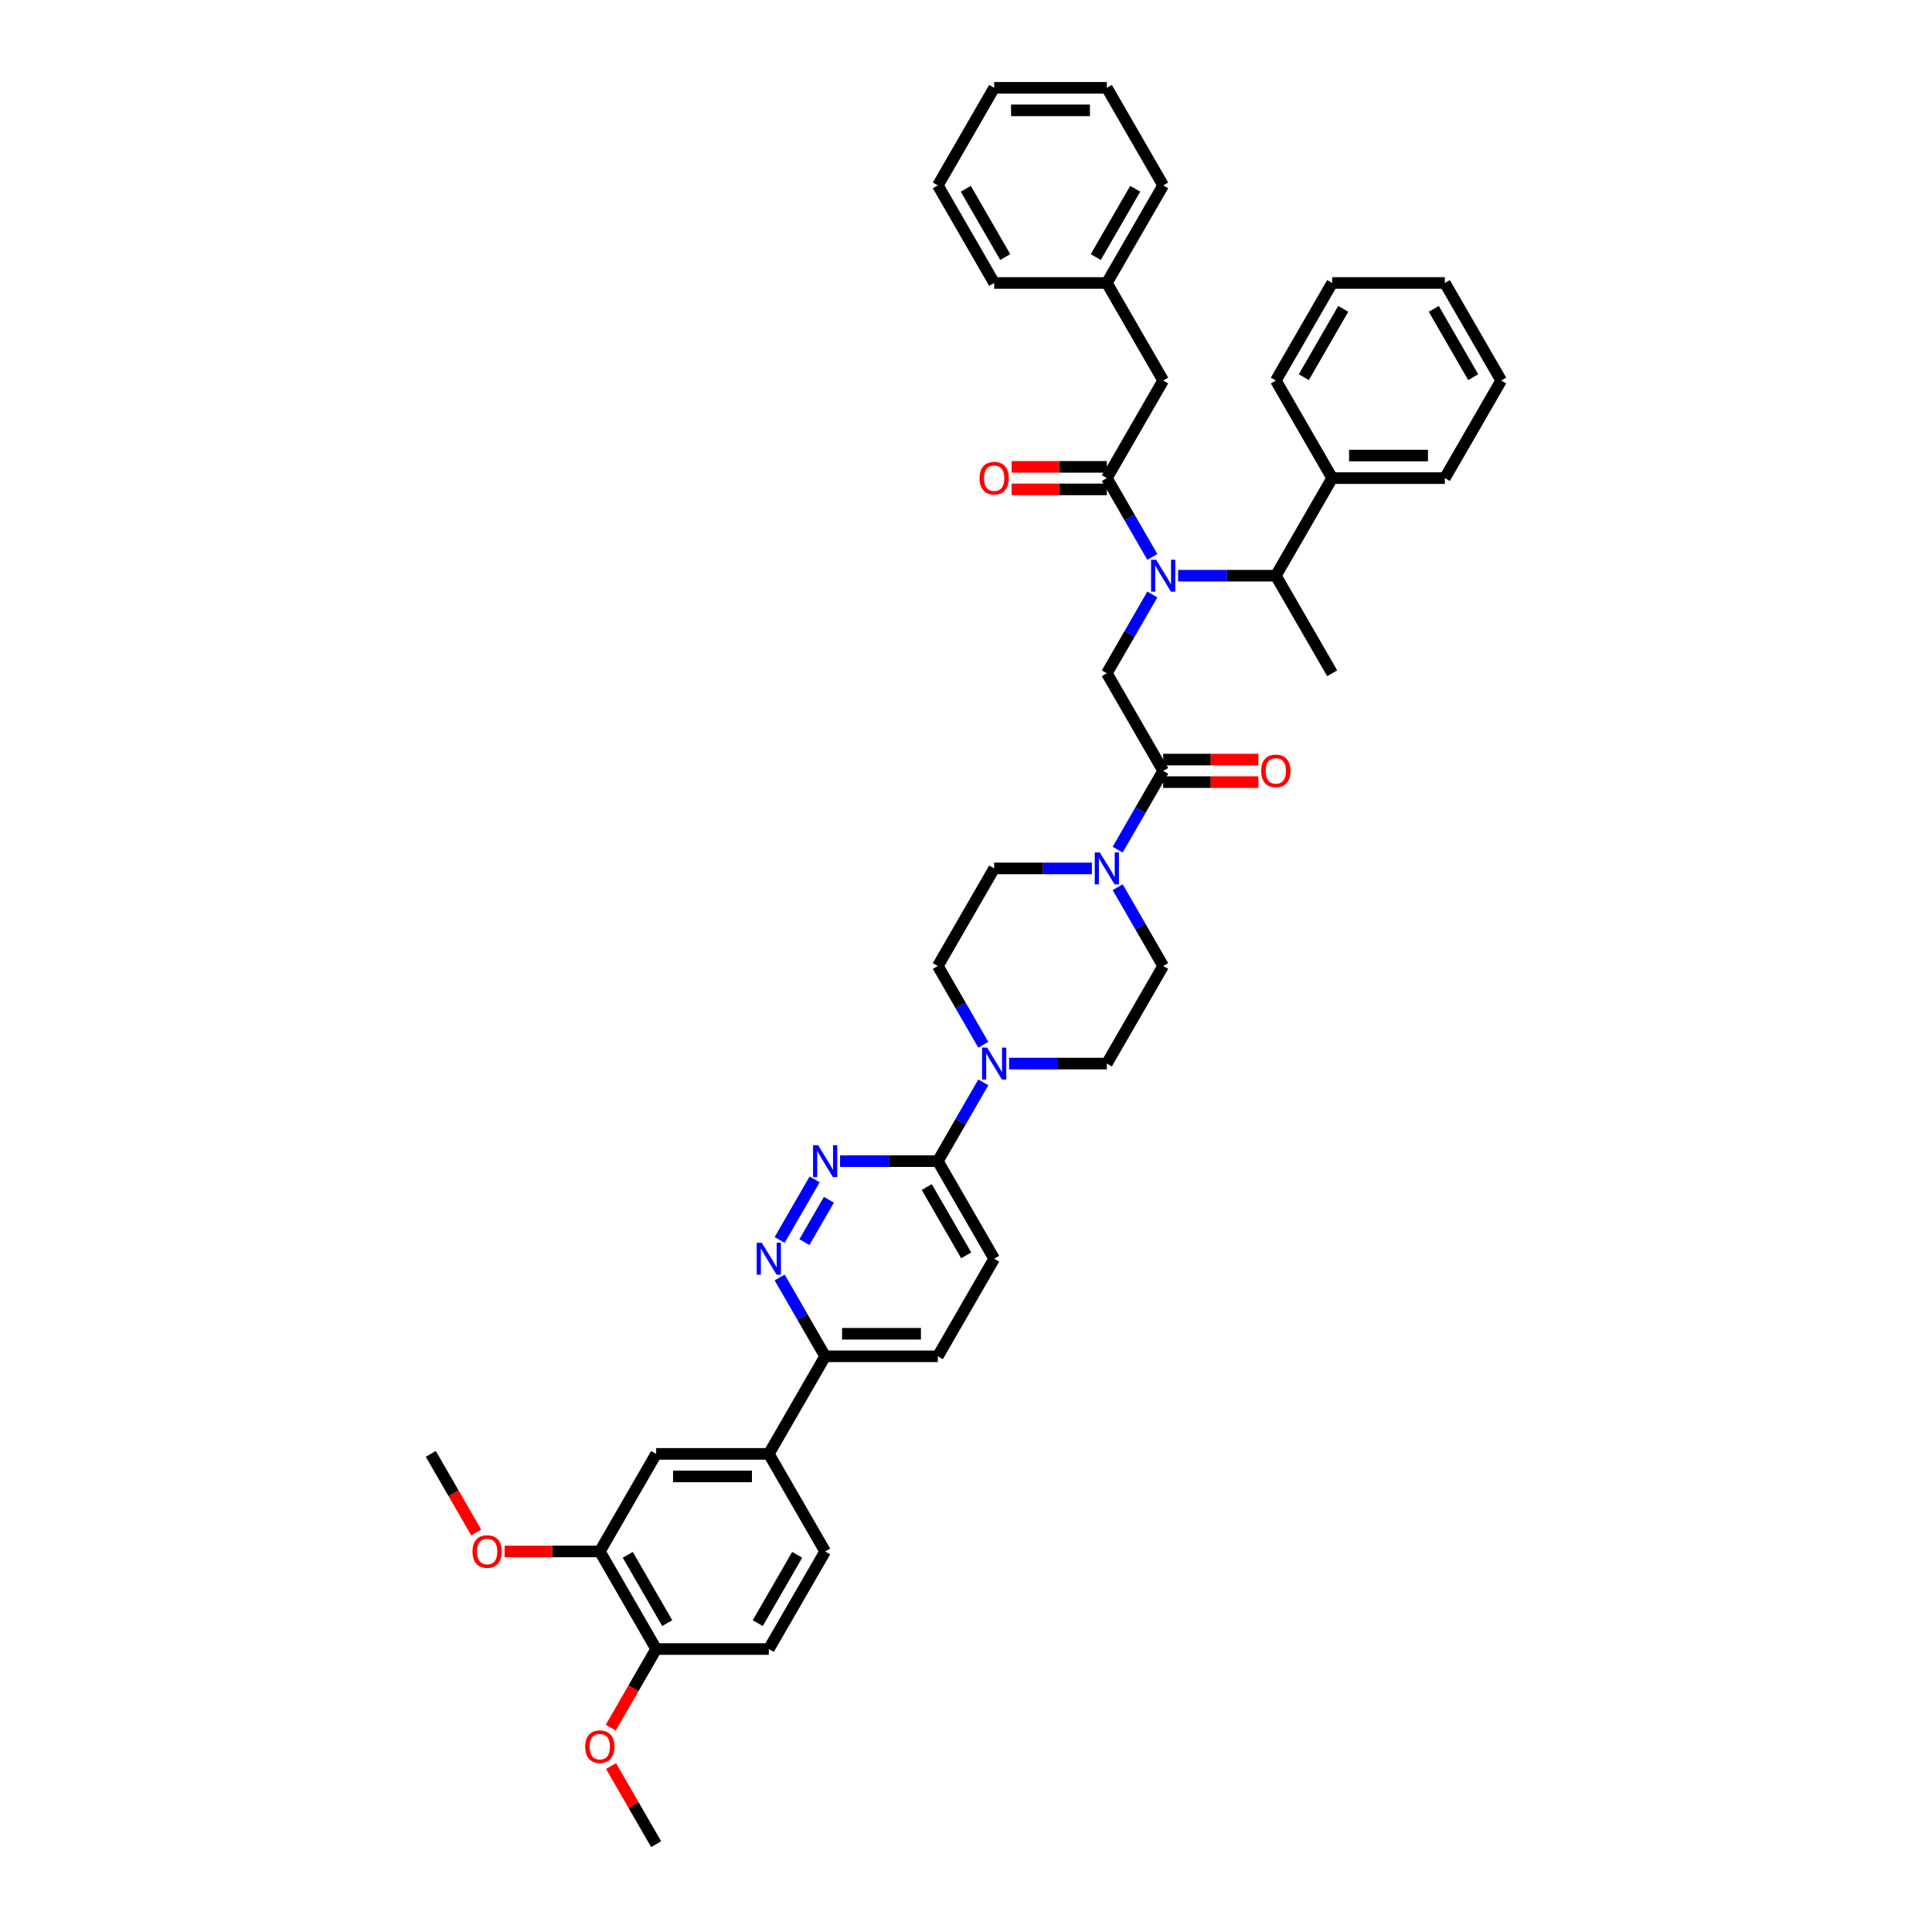 <?xml version='1.0' encoding='iso-8859-1'?>
<svg version='1.1' baseProfile='full'
              xmlns='http://www.w3.org/2000/svg'
                      xmlns:rdkit='http://www.rdkit.org/xml'
                      xmlns:xlink='http://www.w3.org/1999/xlink'
                  xml:space='preserve'
width='1000px' height='1000px' viewBox='0 0 1000 1000'>
<!-- END OF HEADER -->
<rect style='opacity:1.0;fill:#FFFFFF;stroke:none' width='1000' height='1000' x='0' y='0'> </rect>
<path class='bond-0' d='M 609.778,297.98 L 635.077,297.98' style='fill:none;fill-rule:evenodd;stroke:#0000FF;stroke-width:6px;stroke-linecap:butt;stroke-linejoin:miter;stroke-opacity:1' />
<path class='bond-0' d='M 635.077,297.98 L 660.375,297.98' style='fill:none;fill-rule:evenodd;stroke:#000000;stroke-width:6px;stroke-linecap:butt;stroke-linejoin:miter;stroke-opacity:1' />
<path class='bond-1' d='M 596.447,307.696 L 584.673,328.09' style='fill:none;fill-rule:evenodd;stroke:#0000FF;stroke-width:6px;stroke-linecap:butt;stroke-linejoin:miter;stroke-opacity:1' />
<path class='bond-1' d='M 584.673,328.09 L 572.898,348.485' style='fill:none;fill-rule:evenodd;stroke:#000000;stroke-width:6px;stroke-linecap:butt;stroke-linejoin:miter;stroke-opacity:1' />
<path class='bond-2' d='M 596.447,288.264 L 584.673,267.869' style='fill:none;fill-rule:evenodd;stroke:#0000FF;stroke-width:6px;stroke-linecap:butt;stroke-linejoin:miter;stroke-opacity:1' />
<path class='bond-2' d='M 584.673,267.869 L 572.898,247.475' style='fill:none;fill-rule:evenodd;stroke:#000000;stroke-width:6px;stroke-linecap:butt;stroke-linejoin:miter;stroke-opacity:1' />
<path class='bond-3' d='M 602.057,196.97 L 572.898,146.465' style='fill:none;fill-rule:evenodd;stroke:#000000;stroke-width:6px;stroke-linecap:butt;stroke-linejoin:miter;stroke-opacity:1' />
<path class='bond-4' d='M 602.057,196.97 L 572.898,247.475' style='fill:none;fill-rule:evenodd;stroke:#000000;stroke-width:6px;stroke-linecap:butt;stroke-linejoin:miter;stroke-opacity:1' />
<path class='bond-5' d='M 602.057,404.822 L 626.696,404.822' style='fill:none;fill-rule:evenodd;stroke:#000000;stroke-width:6px;stroke-linecap:butt;stroke-linejoin:miter;stroke-opacity:1' />
<path class='bond-5' d='M 626.696,404.822 L 651.336,404.822' style='fill:none;fill-rule:evenodd;stroke:#FF0000;stroke-width:6px;stroke-linecap:butt;stroke-linejoin:miter;stroke-opacity:1' />
<path class='bond-5' d='M 602.057,393.158 L 626.696,393.158' style='fill:none;fill-rule:evenodd;stroke:#000000;stroke-width:6px;stroke-linecap:butt;stroke-linejoin:miter;stroke-opacity:1' />
<path class='bond-5' d='M 626.696,393.158 L 651.336,393.158' style='fill:none;fill-rule:evenodd;stroke:#FF0000;stroke-width:6px;stroke-linecap:butt;stroke-linejoin:miter;stroke-opacity:1' />
<path class='bond-6' d='M 602.057,398.99 L 572.898,348.485' style='fill:none;fill-rule:evenodd;stroke:#000000;stroke-width:6px;stroke-linecap:butt;stroke-linejoin:miter;stroke-opacity:1' />
<path class='bond-7' d='M 602.057,398.99 L 590.282,419.385' style='fill:none;fill-rule:evenodd;stroke:#000000;stroke-width:6px;stroke-linecap:butt;stroke-linejoin:miter;stroke-opacity:1' />
<path class='bond-7' d='M 590.282,419.385 L 578.507,439.779' style='fill:none;fill-rule:evenodd;stroke:#0000FF;stroke-width:6px;stroke-linecap:butt;stroke-linejoin:miter;stroke-opacity:1' />
<path class='bond-8' d='M 572.898,241.643 L 548.258,241.643' style='fill:none;fill-rule:evenodd;stroke:#000000;stroke-width:6px;stroke-linecap:butt;stroke-linejoin:miter;stroke-opacity:1' />
<path class='bond-8' d='M 548.258,241.643 L 523.619,241.643' style='fill:none;fill-rule:evenodd;stroke:#FF0000;stroke-width:6px;stroke-linecap:butt;stroke-linejoin:miter;stroke-opacity:1' />
<path class='bond-8' d='M 572.898,253.307 L 548.258,253.307' style='fill:none;fill-rule:evenodd;stroke:#000000;stroke-width:6px;stroke-linecap:butt;stroke-linejoin:miter;stroke-opacity:1' />
<path class='bond-8' d='M 548.258,253.307 L 523.619,253.307' style='fill:none;fill-rule:evenodd;stroke:#FF0000;stroke-width:6px;stroke-linecap:butt;stroke-linejoin:miter;stroke-opacity:1' />
<path class='bond-9' d='M 572.898,146.465 L 602.057,95.96' style='fill:none;fill-rule:evenodd;stroke:#000000;stroke-width:6px;stroke-linecap:butt;stroke-linejoin:miter;stroke-opacity:1' />
<path class='bond-9' d='M 567.171,133.057 L 587.582,97.704' style='fill:none;fill-rule:evenodd;stroke:#000000;stroke-width:6px;stroke-linecap:butt;stroke-linejoin:miter;stroke-opacity:1' />
<path class='bond-10' d='M 572.898,146.465 L 514.58,146.465' style='fill:none;fill-rule:evenodd;stroke:#000000;stroke-width:6px;stroke-linecap:butt;stroke-linejoin:miter;stroke-opacity:1' />
<path class='bond-11' d='M 602.057,95.96 L 572.898,45.455' style='fill:none;fill-rule:evenodd;stroke:#000000;stroke-width:6px;stroke-linecap:butt;stroke-linejoin:miter;stroke-opacity:1' />
<path class='bond-12' d='M 689.534,247.475 L 660.375,297.98' style='fill:none;fill-rule:evenodd;stroke:#000000;stroke-width:6px;stroke-linecap:butt;stroke-linejoin:miter;stroke-opacity:1' />
<path class='bond-13' d='M 689.534,247.475 L 747.852,247.475' style='fill:none;fill-rule:evenodd;stroke:#000000;stroke-width:6px;stroke-linecap:butt;stroke-linejoin:miter;stroke-opacity:1' />
<path class='bond-13' d='M 698.282,235.811 L 739.105,235.811' style='fill:none;fill-rule:evenodd;stroke:#000000;stroke-width:6px;stroke-linecap:butt;stroke-linejoin:miter;stroke-opacity:1' />
<path class='bond-14' d='M 689.534,247.475 L 660.375,196.97' style='fill:none;fill-rule:evenodd;stroke:#000000;stroke-width:6px;stroke-linecap:butt;stroke-linejoin:miter;stroke-opacity:1' />
<path class='bond-15' d='M 660.375,297.98 L 689.534,348.485' style='fill:none;fill-rule:evenodd;stroke:#000000;stroke-width:6px;stroke-linecap:butt;stroke-linejoin:miter;stroke-opacity:1' />
<path class='bond-16' d='M 565.176,449.495 L 539.878,449.495' style='fill:none;fill-rule:evenodd;stroke:#0000FF;stroke-width:6px;stroke-linecap:butt;stroke-linejoin:miter;stroke-opacity:1' />
<path class='bond-16' d='M 539.878,449.495 L 514.58,449.495' style='fill:none;fill-rule:evenodd;stroke:#000000;stroke-width:6px;stroke-linecap:butt;stroke-linejoin:miter;stroke-opacity:1' />
<path class='bond-17' d='M 578.507,459.211 L 590.282,479.605' style='fill:none;fill-rule:evenodd;stroke:#0000FF;stroke-width:6px;stroke-linecap:butt;stroke-linejoin:miter;stroke-opacity:1' />
<path class='bond-17' d='M 590.282,479.605 L 602.057,500' style='fill:none;fill-rule:evenodd;stroke:#000000;stroke-width:6px;stroke-linecap:butt;stroke-linejoin:miter;stroke-opacity:1' />
<path class='bond-18' d='M 485.42,702.02 L 427.102,702.02' style='fill:none;fill-rule:evenodd;stroke:#000000;stroke-width:6px;stroke-linecap:butt;stroke-linejoin:miter;stroke-opacity:1' />
<path class='bond-18' d='M 476.673,690.357 L 435.85,690.357' style='fill:none;fill-rule:evenodd;stroke:#000000;stroke-width:6px;stroke-linecap:butt;stroke-linejoin:miter;stroke-opacity:1' />
<path class='bond-19' d='M 485.42,702.02 L 514.58,651.515' style='fill:none;fill-rule:evenodd;stroke:#000000;stroke-width:6px;stroke-linecap:butt;stroke-linejoin:miter;stroke-opacity:1' />
<path class='bond-20' d='M 427.102,702.02 L 415.327,681.626' style='fill:none;fill-rule:evenodd;stroke:#000000;stroke-width:6px;stroke-linecap:butt;stroke-linejoin:miter;stroke-opacity:1' />
<path class='bond-20' d='M 415.327,681.626 L 403.553,661.231' style='fill:none;fill-rule:evenodd;stroke:#0000FF;stroke-width:6px;stroke-linecap:butt;stroke-linejoin:miter;stroke-opacity:1' />
<path class='bond-21' d='M 427.102,702.02 L 397.943,752.525' style='fill:none;fill-rule:evenodd;stroke:#000000;stroke-width:6px;stroke-linecap:butt;stroke-linejoin:miter;stroke-opacity:1' />
<path class='bond-22' d='M 403.553,641.799 L 421.655,610.445' style='fill:none;fill-rule:evenodd;stroke:#0000FF;stroke-width:6px;stroke-linecap:butt;stroke-linejoin:miter;stroke-opacity:1' />
<path class='bond-22' d='M 416.369,642.928 L 429.04,620.98' style='fill:none;fill-rule:evenodd;stroke:#0000FF;stroke-width:6px;stroke-linecap:butt;stroke-linejoin:miter;stroke-opacity:1' />
<path class='bond-23' d='M 434.824,601.01 L 460.122,601.01' style='fill:none;fill-rule:evenodd;stroke:#0000FF;stroke-width:6px;stroke-linecap:butt;stroke-linejoin:miter;stroke-opacity:1' />
<path class='bond-23' d='M 460.122,601.01 L 485.42,601.01' style='fill:none;fill-rule:evenodd;stroke:#000000;stroke-width:6px;stroke-linecap:butt;stroke-linejoin:miter;stroke-opacity:1' />
<path class='bond-24' d='M 485.42,601.01 L 514.58,651.515' style='fill:none;fill-rule:evenodd;stroke:#000000;stroke-width:6px;stroke-linecap:butt;stroke-linejoin:miter;stroke-opacity:1' />
<path class='bond-24' d='M 479.693,614.418 L 500.105,649.771' style='fill:none;fill-rule:evenodd;stroke:#000000;stroke-width:6px;stroke-linecap:butt;stroke-linejoin:miter;stroke-opacity:1' />
<path class='bond-25' d='M 485.42,601.01 L 497.195,580.615' style='fill:none;fill-rule:evenodd;stroke:#000000;stroke-width:6px;stroke-linecap:butt;stroke-linejoin:miter;stroke-opacity:1' />
<path class='bond-25' d='M 497.195,580.615 L 508.97,560.221' style='fill:none;fill-rule:evenodd;stroke:#0000FF;stroke-width:6px;stroke-linecap:butt;stroke-linejoin:miter;stroke-opacity:1' />
<path class='bond-26' d='M 522.301,550.505 L 547.599,550.505' style='fill:none;fill-rule:evenodd;stroke:#0000FF;stroke-width:6px;stroke-linecap:butt;stroke-linejoin:miter;stroke-opacity:1' />
<path class='bond-26' d='M 547.599,550.505 L 572.898,550.505' style='fill:none;fill-rule:evenodd;stroke:#000000;stroke-width:6px;stroke-linecap:butt;stroke-linejoin:miter;stroke-opacity:1' />
<path class='bond-27' d='M 508.97,540.789 L 497.195,520.395' style='fill:none;fill-rule:evenodd;stroke:#0000FF;stroke-width:6px;stroke-linecap:butt;stroke-linejoin:miter;stroke-opacity:1' />
<path class='bond-27' d='M 497.195,520.395 L 485.42,500' style='fill:none;fill-rule:evenodd;stroke:#000000;stroke-width:6px;stroke-linecap:butt;stroke-linejoin:miter;stroke-opacity:1' />
<path class='bond-28' d='M 514.58,449.495 L 485.42,500' style='fill:none;fill-rule:evenodd;stroke:#000000;stroke-width:6px;stroke-linecap:butt;stroke-linejoin:miter;stroke-opacity:1' />
<path class='bond-29' d='M 397.943,752.525 L 339.625,752.525' style='fill:none;fill-rule:evenodd;stroke:#000000;stroke-width:6px;stroke-linecap:butt;stroke-linejoin:miter;stroke-opacity:1' />
<path class='bond-29' d='M 389.195,764.189 L 348.373,764.189' style='fill:none;fill-rule:evenodd;stroke:#000000;stroke-width:6px;stroke-linecap:butt;stroke-linejoin:miter;stroke-opacity:1' />
<path class='bond-30' d='M 397.943,752.525 L 427.102,803.03' style='fill:none;fill-rule:evenodd;stroke:#000000;stroke-width:6px;stroke-linecap:butt;stroke-linejoin:miter;stroke-opacity:1' />
<path class='bond-31' d='M 339.625,752.525 L 310.466,803.03' style='fill:none;fill-rule:evenodd;stroke:#000000;stroke-width:6px;stroke-linecap:butt;stroke-linejoin:miter;stroke-opacity:1' />
<path class='bond-32' d='M 427.102,803.03 L 397.943,853.535' style='fill:none;fill-rule:evenodd;stroke:#000000;stroke-width:6px;stroke-linecap:butt;stroke-linejoin:miter;stroke-opacity:1' />
<path class='bond-32' d='M 412.627,804.774 L 392.216,840.128' style='fill:none;fill-rule:evenodd;stroke:#000000;stroke-width:6px;stroke-linecap:butt;stroke-linejoin:miter;stroke-opacity:1' />
<path class='bond-33' d='M 310.466,803.03 L 339.625,853.535' style='fill:none;fill-rule:evenodd;stroke:#000000;stroke-width:6px;stroke-linecap:butt;stroke-linejoin:miter;stroke-opacity:1' />
<path class='bond-33' d='M 324.941,804.774 L 345.352,840.128' style='fill:none;fill-rule:evenodd;stroke:#000000;stroke-width:6px;stroke-linecap:butt;stroke-linejoin:miter;stroke-opacity:1' />
<path class='bond-34' d='M 310.466,803.03 L 285.826,803.03' style='fill:none;fill-rule:evenodd;stroke:#000000;stroke-width:6px;stroke-linecap:butt;stroke-linejoin:miter;stroke-opacity:1' />
<path class='bond-34' d='M 285.826,803.03 L 261.187,803.03' style='fill:none;fill-rule:evenodd;stroke:#FF0000;stroke-width:6px;stroke-linecap:butt;stroke-linejoin:miter;stroke-opacity:1' />
<path class='bond-35' d='M 397.943,853.535 L 339.625,853.535' style='fill:none;fill-rule:evenodd;stroke:#000000;stroke-width:6px;stroke-linecap:butt;stroke-linejoin:miter;stroke-opacity:1' />
<path class='bond-36' d='M 339.625,853.535 L 327.877,873.883' style='fill:none;fill-rule:evenodd;stroke:#000000;stroke-width:6px;stroke-linecap:butt;stroke-linejoin:miter;stroke-opacity:1' />
<path class='bond-36' d='M 327.877,873.883 L 316.129,894.231' style='fill:none;fill-rule:evenodd;stroke:#FF0000;stroke-width:6px;stroke-linecap:butt;stroke-linejoin:miter;stroke-opacity:1' />
<path class='bond-37' d='M 316.277,914.106 L 327.951,934.326' style='fill:none;fill-rule:evenodd;stroke:#FF0000;stroke-width:6px;stroke-linecap:butt;stroke-linejoin:miter;stroke-opacity:1' />
<path class='bond-37' d='M 327.951,934.326 L 339.625,954.545' style='fill:none;fill-rule:evenodd;stroke:#000000;stroke-width:6px;stroke-linecap:butt;stroke-linejoin:miter;stroke-opacity:1' />
<path class='bond-38' d='M 246.484,793.221 L 234.736,772.873' style='fill:none;fill-rule:evenodd;stroke:#FF0000;stroke-width:6px;stroke-linecap:butt;stroke-linejoin:miter;stroke-opacity:1' />
<path class='bond-38' d='M 234.736,772.873 L 222.989,752.525' style='fill:none;fill-rule:evenodd;stroke:#000000;stroke-width:6px;stroke-linecap:butt;stroke-linejoin:miter;stroke-opacity:1' />
<path class='bond-39' d='M 572.898,550.505 L 602.057,500' style='fill:none;fill-rule:evenodd;stroke:#000000;stroke-width:6px;stroke-linecap:butt;stroke-linejoin:miter;stroke-opacity:1' />
<path class='bond-40' d='M 747.852,247.475 L 777.011,196.97' style='fill:none;fill-rule:evenodd;stroke:#000000;stroke-width:6px;stroke-linecap:butt;stroke-linejoin:miter;stroke-opacity:1' />
<path class='bond-41' d='M 660.375,196.97 L 689.534,146.465' style='fill:none;fill-rule:evenodd;stroke:#000000;stroke-width:6px;stroke-linecap:butt;stroke-linejoin:miter;stroke-opacity:1' />
<path class='bond-41' d='M 674.85,195.226 L 695.261,159.872' style='fill:none;fill-rule:evenodd;stroke:#000000;stroke-width:6px;stroke-linecap:butt;stroke-linejoin:miter;stroke-opacity:1' />
<path class='bond-42' d='M 689.534,146.465 L 747.852,146.465' style='fill:none;fill-rule:evenodd;stroke:#000000;stroke-width:6px;stroke-linecap:butt;stroke-linejoin:miter;stroke-opacity:1' />
<path class='bond-43' d='M 777.011,196.97 L 747.852,146.465' style='fill:none;fill-rule:evenodd;stroke:#000000;stroke-width:6px;stroke-linecap:butt;stroke-linejoin:miter;stroke-opacity:1' />
<path class='bond-43' d='M 762.537,195.226 L 742.125,159.872' style='fill:none;fill-rule:evenodd;stroke:#000000;stroke-width:6px;stroke-linecap:butt;stroke-linejoin:miter;stroke-opacity:1' />
<path class='bond-44' d='M 514.58,146.465 L 485.42,95.96' style='fill:none;fill-rule:evenodd;stroke:#000000;stroke-width:6px;stroke-linecap:butt;stroke-linejoin:miter;stroke-opacity:1' />
<path class='bond-44' d='M 520.307,133.057 L 499.895,97.704' style='fill:none;fill-rule:evenodd;stroke:#000000;stroke-width:6px;stroke-linecap:butt;stroke-linejoin:miter;stroke-opacity:1' />
<path class='bond-45' d='M 485.42,95.96 L 514.58,45.455' style='fill:none;fill-rule:evenodd;stroke:#000000;stroke-width:6px;stroke-linecap:butt;stroke-linejoin:miter;stroke-opacity:1' />
<path class='bond-46' d='M 572.898,45.455 L 514.58,45.455' style='fill:none;fill-rule:evenodd;stroke:#000000;stroke-width:6px;stroke-linecap:butt;stroke-linejoin:miter;stroke-opacity:1' />
<path class='bond-46' d='M 564.15,57.118 L 523.327,57.118' style='fill:none;fill-rule:evenodd;stroke:#000000;stroke-width:6px;stroke-linecap:butt;stroke-linejoin:miter;stroke-opacity:1' />
<path  class='atom-0' d='M 598.406 289.722
L 603.818 298.47
Q 604.355 299.333, 605.218 300.896
Q 606.081 302.459, 606.127 302.552
L 606.127 289.722
L 608.32 289.722
L 608.32 306.238
L 606.057 306.238
L 600.249 296.673
Q 599.573 295.554, 598.849 294.271
Q 598.15 292.988, 597.94 292.591
L 597.94 306.238
L 595.793 306.238
L 595.793 289.722
L 598.406 289.722
' fill='#0000FF'/>
<path  class='atom-3' d='M 652.794 399.037
Q 652.794 395.071, 654.753 392.855
Q 656.713 390.639, 660.375 390.639
Q 664.037 390.639, 665.997 392.855
Q 667.956 395.071, 667.956 399.037
Q 667.956 403.049, 665.974 405.335
Q 663.991 407.598, 660.375 407.598
Q 656.736 407.598, 654.753 405.335
Q 652.794 403.072, 652.794 399.037
M 660.375 405.731
Q 662.894 405.731, 664.247 404.052
Q 665.624 402.349, 665.624 399.037
Q 665.624 395.794, 664.247 394.161
Q 662.894 392.505, 660.375 392.505
Q 657.856 392.505, 656.479 394.138
Q 655.126 395.771, 655.126 399.037
Q 655.126 402.372, 656.479 404.052
Q 657.856 405.731, 660.375 405.731
' fill='#FF0000'/>
<path  class='atom-6' d='M 506.998 247.521
Q 506.998 243.556, 508.958 241.34
Q 510.917 239.124, 514.58 239.124
Q 518.242 239.124, 520.201 241.34
Q 522.161 243.556, 522.161 247.521
Q 522.161 251.534, 520.178 253.82
Q 518.195 256.083, 514.58 256.083
Q 510.94 256.083, 508.958 253.82
Q 506.998 251.557, 506.998 247.521
M 514.58 254.216
Q 517.099 254.216, 518.452 252.537
Q 519.828 250.834, 519.828 247.521
Q 519.828 244.279, 518.452 242.646
Q 517.099 240.99, 514.58 240.99
Q 512.06 240.99, 510.684 242.623
Q 509.331 244.256, 509.331 247.521
Q 509.331 250.857, 510.684 252.537
Q 512.06 254.216, 514.58 254.216
' fill='#FF0000'/>
<path  class='atom-11' d='M 569.247 441.237
L 574.659 449.985
Q 575.195 450.848, 576.059 452.411
Q 576.922 453.974, 576.968 454.067
L 576.968 441.237
L 579.161 441.237
L 579.161 457.753
L 576.898 457.753
L 571.09 448.189
Q 570.413 447.069, 569.69 445.786
Q 568.99 444.503, 568.78 444.106
L 568.78 457.753
L 566.634 457.753
L 566.634 441.237
L 569.247 441.237
' fill='#0000FF'/>
<path  class='atom-14' d='M 394.292 643.257
L 399.704 652.005
Q 400.241 652.868, 401.104 654.431
Q 401.967 655.994, 402.014 656.087
L 402.014 643.257
L 404.207 643.257
L 404.207 659.773
L 401.944 659.773
L 396.135 650.209
Q 395.459 649.089, 394.736 647.806
Q 394.036 646.523, 393.826 646.127
L 393.826 659.773
L 391.68 659.773
L 391.68 643.257
L 394.292 643.257
' fill='#0000FF'/>
<path  class='atom-15' d='M 423.452 592.752
L 428.863 601.5
Q 429.4 602.363, 430.263 603.926
Q 431.126 605.489, 431.173 605.582
L 431.173 592.752
L 433.366 592.752
L 433.366 609.268
L 431.103 609.268
L 425.294 599.704
Q 424.618 598.584, 423.895 597.301
Q 423.195 596.018, 422.985 595.621
L 422.985 609.268
L 420.839 609.268
L 420.839 592.752
L 423.452 592.752
' fill='#0000FF'/>
<path  class='atom-18' d='M 510.929 542.247
L 516.341 550.995
Q 516.877 551.858, 517.74 553.421
Q 518.604 554.984, 518.65 555.077
L 518.65 542.247
L 520.843 542.247
L 520.843 558.763
L 518.58 558.763
L 512.772 549.199
Q 512.095 548.079, 511.372 546.796
Q 510.672 545.513, 510.462 545.116
L 510.462 558.763
L 508.316 558.763
L 508.316 542.247
L 510.929 542.247
' fill='#0000FF'/>
<path  class='atom-27' d='M 302.884 904.087
Q 302.884 900.121, 304.844 897.905
Q 306.803 895.689, 310.466 895.689
Q 314.128 895.689, 316.088 897.905
Q 318.047 900.121, 318.047 904.087
Q 318.047 908.099, 316.064 910.385
Q 314.082 912.648, 310.466 912.648
Q 306.827 912.648, 304.844 910.385
Q 302.884 908.123, 302.884 904.087
M 310.466 910.782
Q 312.985 910.782, 314.338 909.102
Q 315.714 907.4, 315.714 904.087
Q 315.714 900.845, 314.338 899.212
Q 312.985 897.555, 310.466 897.555
Q 307.946 897.555, 306.57 899.188
Q 305.217 900.821, 305.217 904.087
Q 305.217 907.423, 306.57 909.102
Q 307.946 910.782, 310.466 910.782
' fill='#FF0000'/>
<path  class='atom-29' d='M 244.566 803.077
Q 244.566 799.111, 246.526 796.895
Q 248.485 794.679, 252.148 794.679
Q 255.81 794.679, 257.769 796.895
Q 259.729 799.111, 259.729 803.077
Q 259.729 807.089, 257.746 809.375
Q 255.763 811.638, 252.148 811.638
Q 248.509 811.638, 246.526 809.375
Q 244.566 807.113, 244.566 803.077
M 252.148 809.772
Q 254.667 809.772, 256.02 808.092
Q 257.396 806.389, 257.396 803.077
Q 257.396 799.834, 256.02 798.202
Q 254.667 796.545, 252.148 796.545
Q 249.628 796.545, 248.252 798.178
Q 246.899 799.811, 246.899 803.077
Q 246.899 806.413, 248.252 808.092
Q 249.628 809.772, 252.148 809.772
' fill='#FF0000'/>
</svg>
